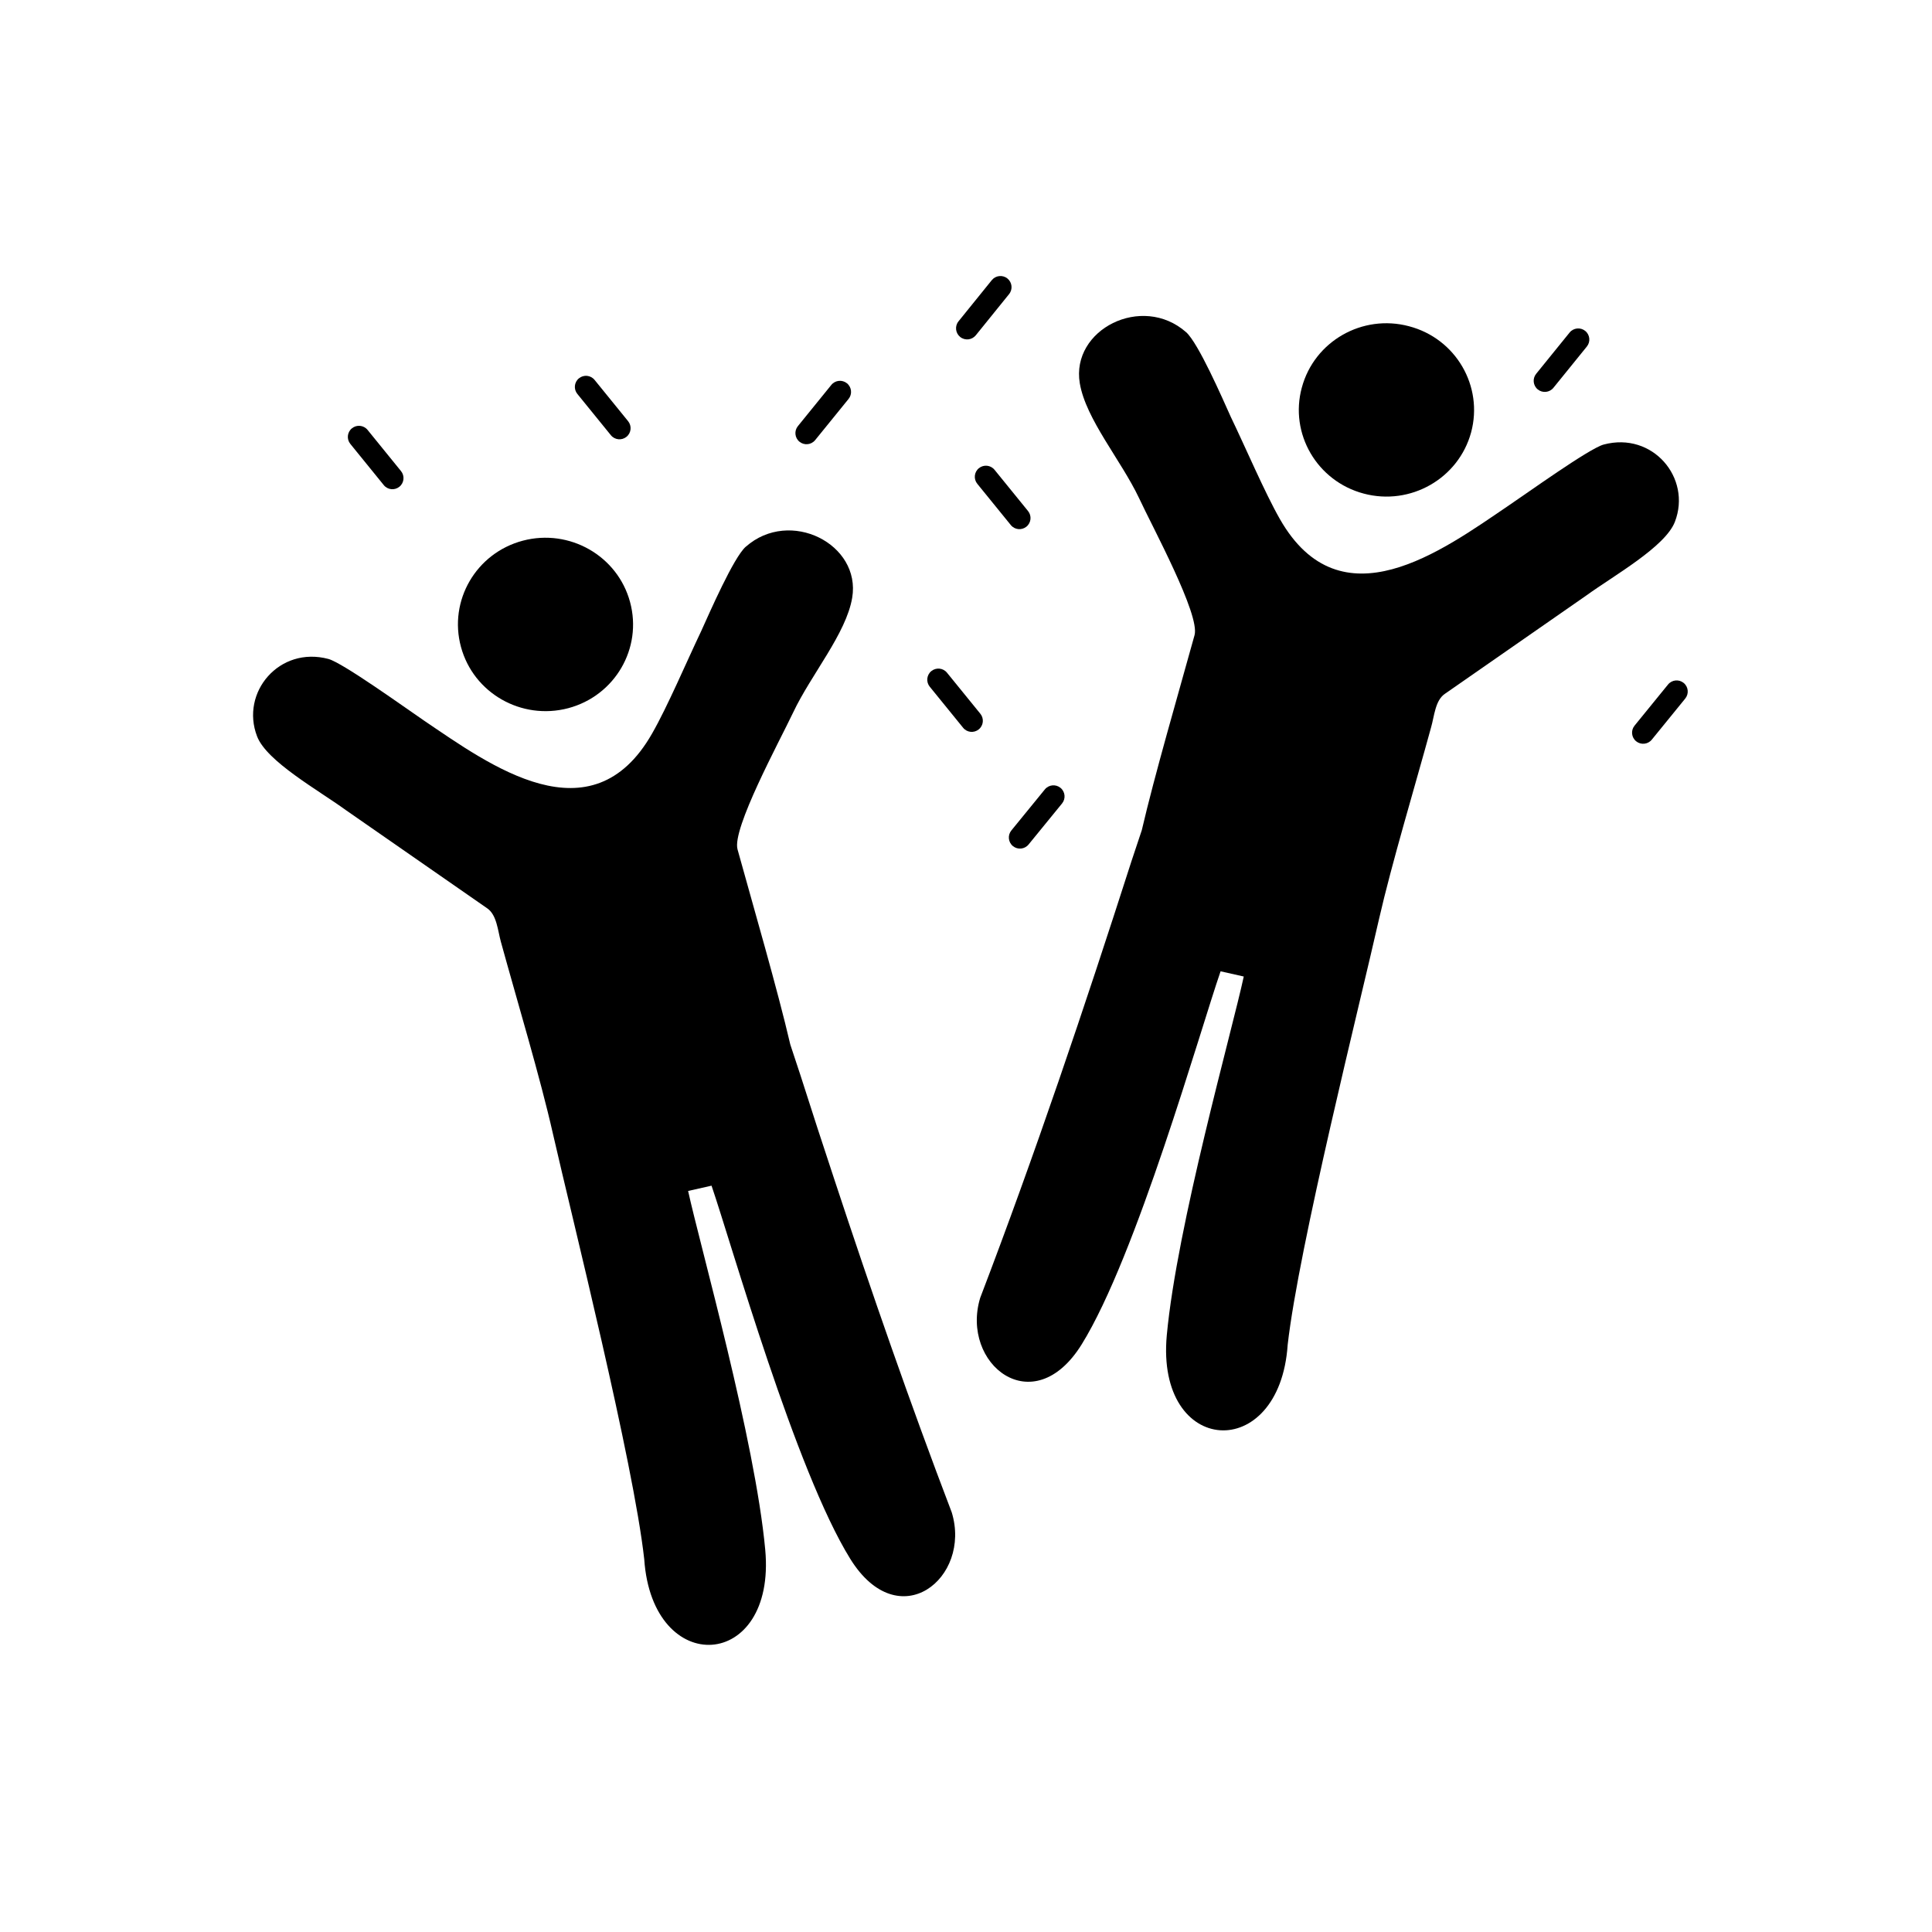 <?xml version="1.0" encoding="UTF-8"?>
<!-- Uploaded to: SVG Repo, www.svgrepo.com, Generator: SVG Repo Mixer Tools -->
<svg fill="#000000" width="800px" height="800px" version="1.1" viewBox="144 144 512 512" xmlns="http://www.w3.org/2000/svg">
 <g>
  <path d="m341.64 288.88c-3.227 2.836-9.598 17.492-11.836 22.41-3.828 8.031-8.965 20.094-12.996 27.105-16.105 28.27-43.02 8.344-60.43-3.426-4.859-3.305-21.535-15.312-25.348-16.34-12.996-3.469-23.395 8.863-18.898 20.523 2.559 6.641 16.199 14.219 23.465 19.496l37.531 26.074c2.531 1.746 2.785 5.852 3.598 8.82 4.332 15.758 10.461 36.086 13.789 50.844 5.023 22.047 21.355 87 24.215 112.84 2.152 31.645 35.016 29.594 32.066-2.527-2.68-29.109-17.309-80.695-20.438-95.082l6.207-1.402c5.316 15.5 22.254 75.5 36.762 98.895 12.891 20.766 32.23 5.074 26.891-12.328-10.988-28.781-21.301-58.484-31.062-88.082-3.066-9.199-6.062-18.469-9.008-27.691l-2.707-8.188c-3.414-14.688-9.676-36.141-13.988-51.734-1.523-5.422 11.109-28.617 14.723-36.234 4.766-10.098 14.059-20.914 15.664-30.441 2.391-14.227-16.496-23.84-28.195-13.527z" fill-rule="evenodd"/>
  <path d="m310.97 303.54c-3.305-12.25-16.047-19.52-28.418-16.254-12.379 3.277-19.719 15.875-16.395 28.141 3.305 12.25 16.027 19.52 28.418 16.254 12.391-3.293 19.723-15.871 16.395-28.141z" fill-rule="evenodd"/>
  <path d="m458.33 232.03c3.234 2.867 9.613 17.492 11.828 22.418 3.867 8.016 9.02 20.094 13.012 27.086 16.133 28.297 43.047 8.367 60.402-3.398 4.902-3.285 21.555-15.277 25.398-16.32 12.996-3.492 23.387 8.844 18.891 20.48-2.57 6.641-16.227 14.258-23.473 19.516l-37.512 26.082c-2.531 1.746-2.766 5.871-3.613 8.82-4.312 15.777-10.441 36.094-13.801 50.812-4.981 22.074-21.301 87.023-24.215 112.86-2.129 31.633-34.98 29.594-32.039-2.5 2.688-29.109 17.316-80.715 20.402-95.098l-6.141-1.383c-5.359 15.457-22.297 75.484-36.801 98.852-12.875 20.785-32.211 5.137-26.906-12.312 14.445-37.781 27.684-77.066 40.09-115.73l2.731-8.195c3.414-14.688 9.676-36.121 13.988-51.715 1.469-5.422-11.152-28.625-14.707-36.293-4.781-10.09-14.094-20.895-15.707-30.43-2.406-14.258 16.5-23.828 28.168-13.551z" fill-rule="evenodd"/>
  <path d="m489 246.7c3.305-12.266 16.047-19.547 28.418-16.238 12.422 3.266 19.734 15.891 16.441 28.133-3.336 12.234-16.074 19.516-28.461 16.211-12.359-3.277-19.734-15.875-16.398-28.109z" fill-rule="evenodd"/>
  <path d="m368.88 249.72c1.023-1.262 0.836-3.113-0.426-4.141-1.262-1.023-3.113-0.836-4.141 0.426l-8.863 10.922c-1.023 1.262-0.836 3.113 0.426 4.141 1.262 1.023 3.113 0.836 4.141-0.426z"/>
  <path d="m301.57 244.68c-1.023-1.262-2.879-1.453-4.141-0.426-1.262 1.023-1.453 2.879-0.426 4.141l8.883 10.938c1.023 1.262 2.879 1.453 4.141 0.426 1.262-1.023 1.453-2.879 0.426-4.141z"/>
  <path d="m407.56 268.5c-1.023-1.262-2.879-1.453-4.141-0.426-1.262 1.023-1.453 2.879-0.426 4.141l8.879 10.93c1.023 1.262 2.879 1.453 4.141 0.426 1.262-1.023 1.453-2.879 0.426-4.141z"/>
  <path d="m241.41 257.93c-1.023-1.262-2.879-1.453-4.141-0.426-1.262 1.023-1.453 2.879-0.426 4.141l8.863 10.918c1.023 1.262 2.879 1.453 4.141 0.426 1.262-1.023 1.453-2.879 0.426-4.141z"/>
  <path d="m411.42 221.94c1.02-1.266 0.816-3.121-0.449-4.141s-3.121-0.816-4.141 0.449l-8.82 10.91c-1.02 1.266-0.816 3.121 0.449 4.141s3.121 0.816 4.141-0.449z"/>
  <path d="m564.53 235.84c1.023-1.262 0.836-3.113-0.426-4.141-1.262-1.023-3.113-0.836-4.141 0.426l-8.863 10.938c-1.023 1.262-0.836 3.113 0.426 4.141 1.262 1.023 3.113 0.836 4.141-0.426z"/>
  <path d="m590.61 329.12c1.023-1.262 0.836-3.113-0.426-4.141-1.262-1.023-3.113-0.836-4.141 0.426l-8.871 10.902c-1.023 1.262-0.836 3.113 0.426 4.141 1.262 1.023 3.113 0.836 4.141-0.426z"/>
  <path d="m425.46 356.92c1.023-1.262 0.836-3.113-0.426-4.141-1.262-1.023-3.113-0.836-4.141 0.426l-8.879 10.883c-1.023 1.262-0.836 3.113 0.426 4.141 1.262 1.023 3.113 0.836 4.141-0.426z"/>
  <path d="m394.96 322.27c-1.023-1.262-2.879-1.453-4.141-0.426-1.262 1.023-1.453 2.879-0.426 4.141l8.844 10.883c1.023 1.262 2.879 1.453 4.141 0.426 1.262-1.023 1.453-2.879 0.426-4.141z"/>
 </g>
</svg>